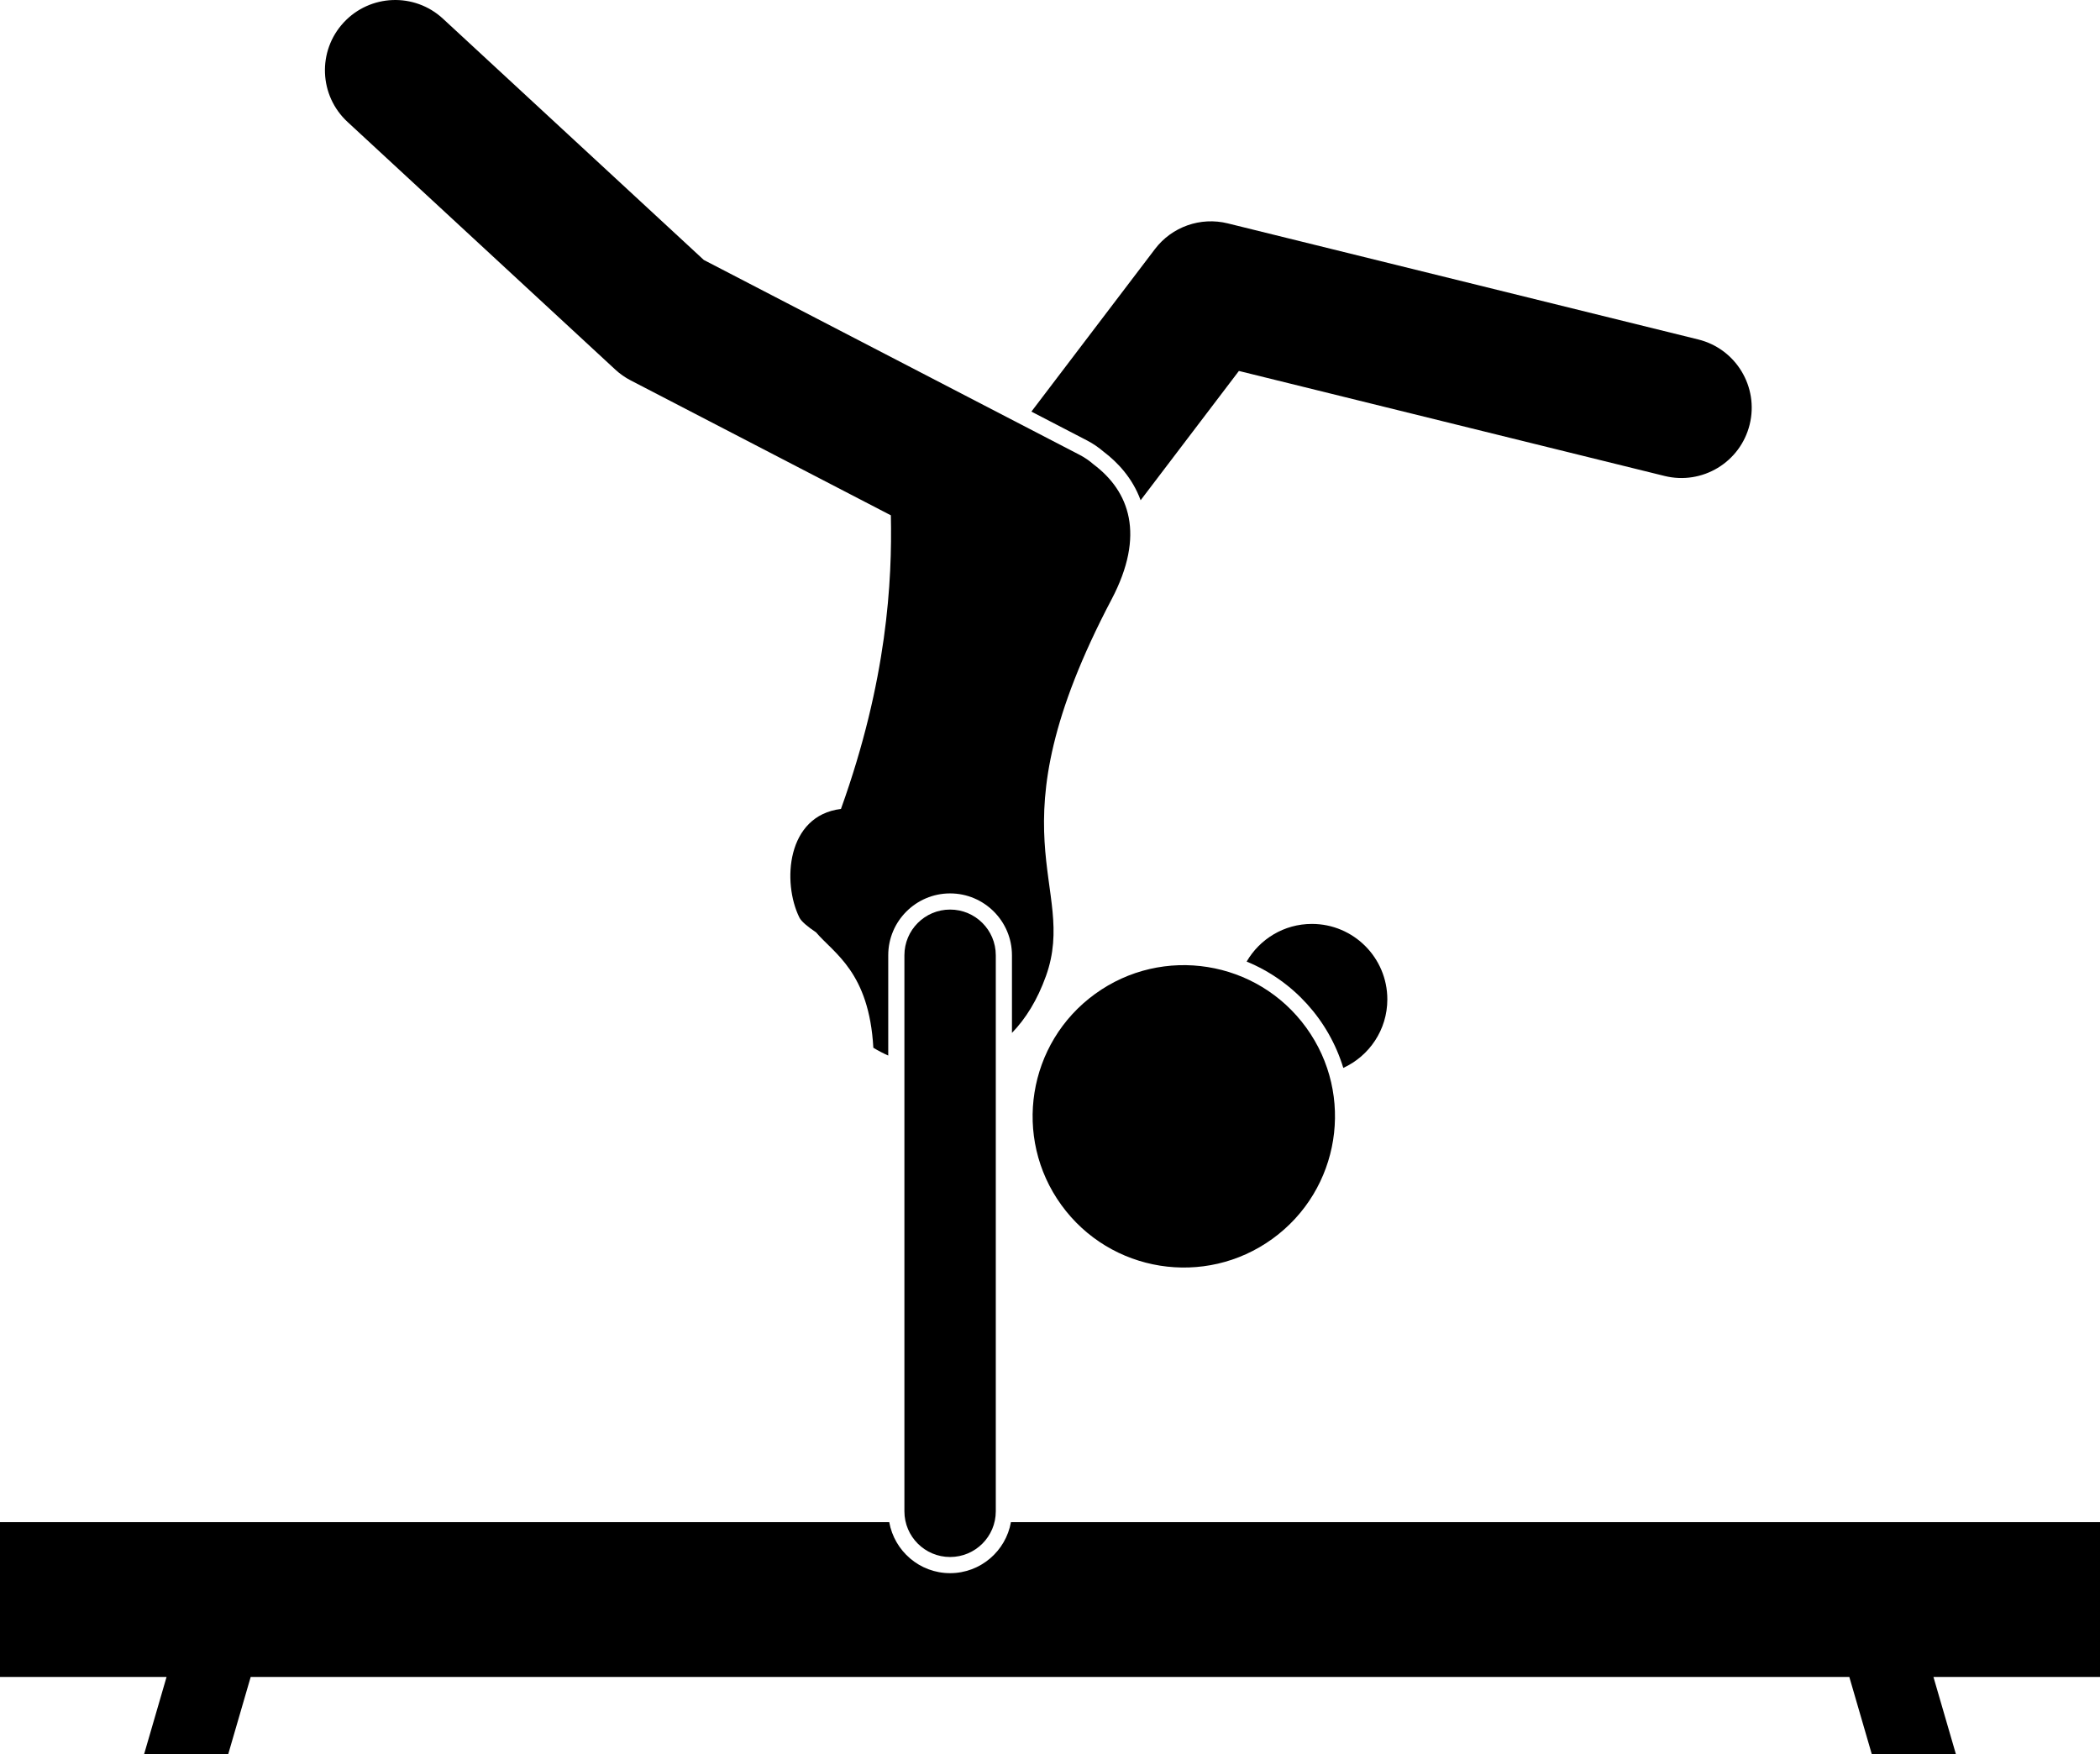 <?xml version="1.0" ?><svg enable-background="new 0 0 298.748 249.56" id="Layer_1" version="1.1" viewBox="0 0 298.748 249.56" xml:space="preserve" xmlns="http://www.w3.org/2000/svg" xmlns:xlink="http://www.w3.org/1999/xlink"><g><path d="M197.363,142.165c0-5.928-4.806-10.734-10.734-10.734c-3.967,0-7.423,2.158-9.281,5.358   c6.662,2.729,11.688,8.352,13.751,15.126C194.793,150.219,197.363,146.496,197.363,142.165z"/><path d="M20.493,249.56h11.967l3.203-11.005h227.423l3.203,11.005h11.967l-3.203-11.005h23.695v-22.023h-154.931   c-0.732,4.119-4.33,7.258-8.656,7.258s-7.924-3.14-8.656-7.258H0v22.023h23.695L20.493,249.56z"/><path d="M157.032,64.281c1.853,1.407,4.06,3.648,5.233,6.882l13.982-18.393l60.557,14.939   c5.36,1.321,10.781-1.951,12.104-7.314s-1.952-10.781-7.314-12.104l-66.936-16.514   c-3.875-0.957-7.943,0.482-10.356,3.657l-17.575,23.12l7.95,4.123C155.496,63.102,156.288,63.642,157.032,64.281z"/><path d="M135.162,127.091c4.853,0,8.8,3.947,8.8,8.8v11.043c1.949-2.007,3.62-4.684,4.842-8.102   c4.631-12.949-8.279-20.112,9.33-53.568c4.836-9.188,2.534-15.368-2.549-19.192   c-0.59-0.514-1.241-0.975-1.967-1.351l-53.494-27.741L63.016,2.659c-4.053-3.748-10.38-3.505-14.132,0.551   c-3.75,4.055-3.503,10.382,0.552,14.132L87.533,52.577c0.657,0.607,1.393,1.124,2.187,1.535l37.015,19.194   c0.201,9.312-0.526,23.493-7.1,41.77c-7.761,0.953-8.373,10.471-5.916,15.442   c0.273,0.553,1.14,1.284,2.37,2.111c2.564,3.008,7.556,5.668,8.153,16.419c0.69,0.421,1.399,0.787,2.12,1.108   v-14.268C126.362,131.038,130.309,127.091,135.162,127.091z"/><ellipse cx="168.33" cy="158.814" rx="21.5" ry="21.5" transform="matrix(0.81 -0.587 0.587 0.81 -61.162 128.975)"/><path d="M135.162,221.491c3.59,0,6.5-2.91,6.5-6.5v-79.101c0-3.59-2.91-6.5-6.5-6.5s-6.5,2.91-6.5,6.5v79.101   C128.662,218.581,131.572,221.491,135.162,221.491z"/></g></svg>